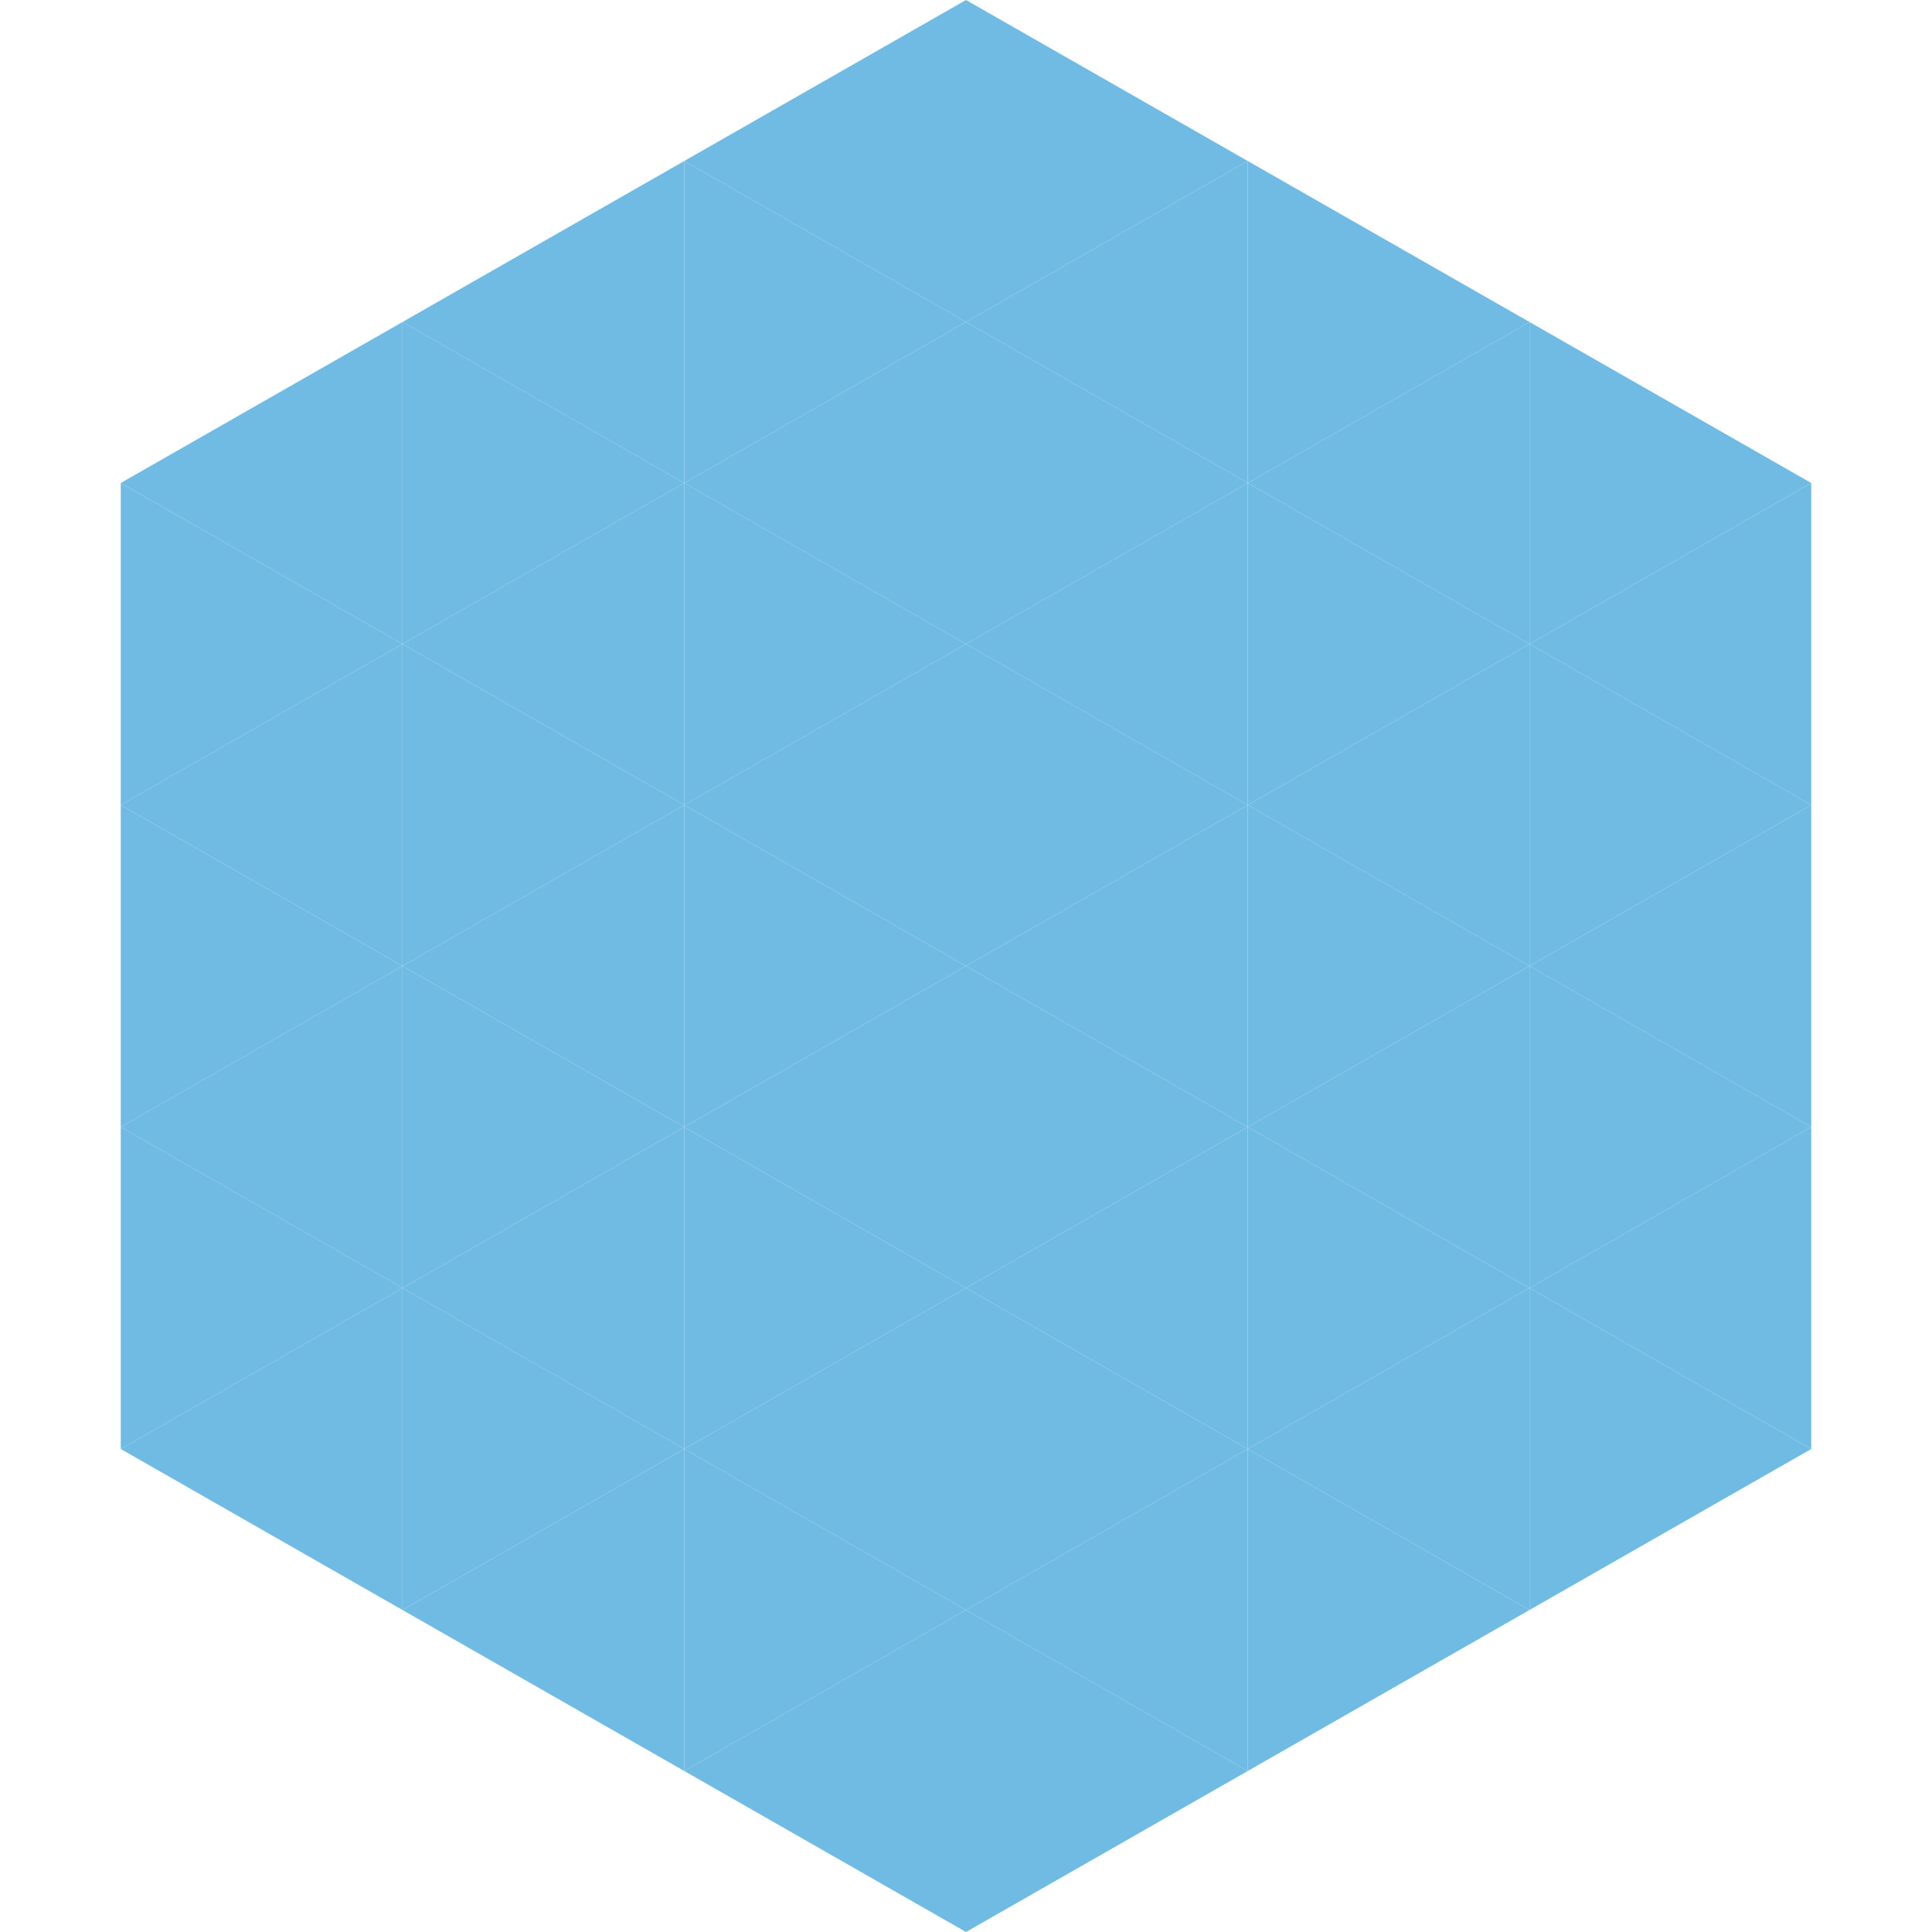 <?xml version="1.0"?>
<!-- Generated by SVGo -->
<svg width="240" height="240"
     xmlns="http://www.w3.org/2000/svg"
     xmlns:xlink="http://www.w3.org/1999/xlink">
<polygon points="50,40 15,60 50,80" style="fill:rgb(112,187,227)" />
<polygon points="190,40 225,60 190,80" style="fill:rgb(112,187,227)" />
<polygon points="15,60 50,80 15,100" style="fill:rgb(112,187,227)" />
<polygon points="225,60 190,80 225,100" style="fill:rgb(112,187,227)" />
<polygon points="50,80 15,100 50,120" style="fill:rgb(112,187,227)" />
<polygon points="190,80 225,100 190,120" style="fill:rgb(112,187,227)" />
<polygon points="15,100 50,120 15,140" style="fill:rgb(112,187,227)" />
<polygon points="225,100 190,120 225,140" style="fill:rgb(112,187,227)" />
<polygon points="50,120 15,140 50,160" style="fill:rgb(112,187,227)" />
<polygon points="190,120 225,140 190,160" style="fill:rgb(112,187,227)" />
<polygon points="15,140 50,160 15,180" style="fill:rgb(112,187,227)" />
<polygon points="225,140 190,160 225,180" style="fill:rgb(112,187,227)" />
<polygon points="50,160 15,180 50,200" style="fill:rgb(112,187,227)" />
<polygon points="190,160 225,180 190,200" style="fill:rgb(112,187,227)" />
<polygon points="15,180 50,200 15,220" style="fill:rgb(255,255,255); fill-opacity:0" />
<polygon points="225,180 190,200 225,220" style="fill:rgb(255,255,255); fill-opacity:0" />
<polygon points="50,0 85,20 50,40" style="fill:rgb(255,255,255); fill-opacity:0" />
<polygon points="190,0 155,20 190,40" style="fill:rgb(255,255,255); fill-opacity:0" />
<polygon points="85,20 50,40 85,60" style="fill:rgb(112,187,227)" />
<polygon points="155,20 190,40 155,60" style="fill:rgb(112,187,227)" />
<polygon points="50,40 85,60 50,80" style="fill:rgb(112,187,227)" />
<polygon points="190,40 155,60 190,80" style="fill:rgb(112,187,227)" />
<polygon points="85,60 50,80 85,100" style="fill:rgb(112,187,227)" />
<polygon points="155,60 190,80 155,100" style="fill:rgb(112,187,227)" />
<polygon points="50,80 85,100 50,120" style="fill:rgb(112,187,227)" />
<polygon points="190,80 155,100 190,120" style="fill:rgb(112,187,227)" />
<polygon points="85,100 50,120 85,140" style="fill:rgb(112,187,227)" />
<polygon points="155,100 190,120 155,140" style="fill:rgb(112,187,227)" />
<polygon points="50,120 85,140 50,160" style="fill:rgb(112,187,227)" />
<polygon points="190,120 155,140 190,160" style="fill:rgb(112,187,227)" />
<polygon points="85,140 50,160 85,180" style="fill:rgb(112,187,227)" />
<polygon points="155,140 190,160 155,180" style="fill:rgb(112,187,227)" />
<polygon points="50,160 85,180 50,200" style="fill:rgb(112,187,227)" />
<polygon points="190,160 155,180 190,200" style="fill:rgb(112,187,227)" />
<polygon points="85,180 50,200 85,220" style="fill:rgb(112,187,227)" />
<polygon points="155,180 190,200 155,220" style="fill:rgb(112,187,227)" />
<polygon points="120,0 85,20 120,40" style="fill:rgb(112,187,227)" />
<polygon points="120,0 155,20 120,40" style="fill:rgb(112,187,227)" />
<polygon points="85,20 120,40 85,60" style="fill:rgb(112,187,227)" />
<polygon points="155,20 120,40 155,60" style="fill:rgb(112,187,227)" />
<polygon points="120,40 85,60 120,80" style="fill:rgb(112,187,227)" />
<polygon points="120,40 155,60 120,80" style="fill:rgb(112,187,227)" />
<polygon points="85,60 120,80 85,100" style="fill:rgb(112,187,227)" />
<polygon points="155,60 120,80 155,100" style="fill:rgb(112,187,227)" />
<polygon points="120,80 85,100 120,120" style="fill:rgb(112,187,227)" />
<polygon points="120,80 155,100 120,120" style="fill:rgb(112,187,227)" />
<polygon points="85,100 120,120 85,140" style="fill:rgb(112,187,227)" />
<polygon points="155,100 120,120 155,140" style="fill:rgb(112,187,227)" />
<polygon points="120,120 85,140 120,160" style="fill:rgb(112,187,227)" />
<polygon points="120,120 155,140 120,160" style="fill:rgb(112,187,227)" />
<polygon points="85,140 120,160 85,180" style="fill:rgb(112,187,227)" />
<polygon points="155,140 120,160 155,180" style="fill:rgb(112,187,227)" />
<polygon points="120,160 85,180 120,200" style="fill:rgb(112,187,227)" />
<polygon points="120,160 155,180 120,200" style="fill:rgb(112,187,227)" />
<polygon points="85,180 120,200 85,220" style="fill:rgb(112,187,227)" />
<polygon points="155,180 120,200 155,220" style="fill:rgb(112,187,227)" />
<polygon points="120,200 85,220 120,240" style="fill:rgb(112,187,227)" />
<polygon points="120,200 155,220 120,240" style="fill:rgb(112,187,227)" />
<polygon points="85,220 120,240 85,260" style="fill:rgb(255,255,255); fill-opacity:0" />
<polygon points="155,220 120,240 155,260" style="fill:rgb(255,255,255); fill-opacity:0" />
</svg>
